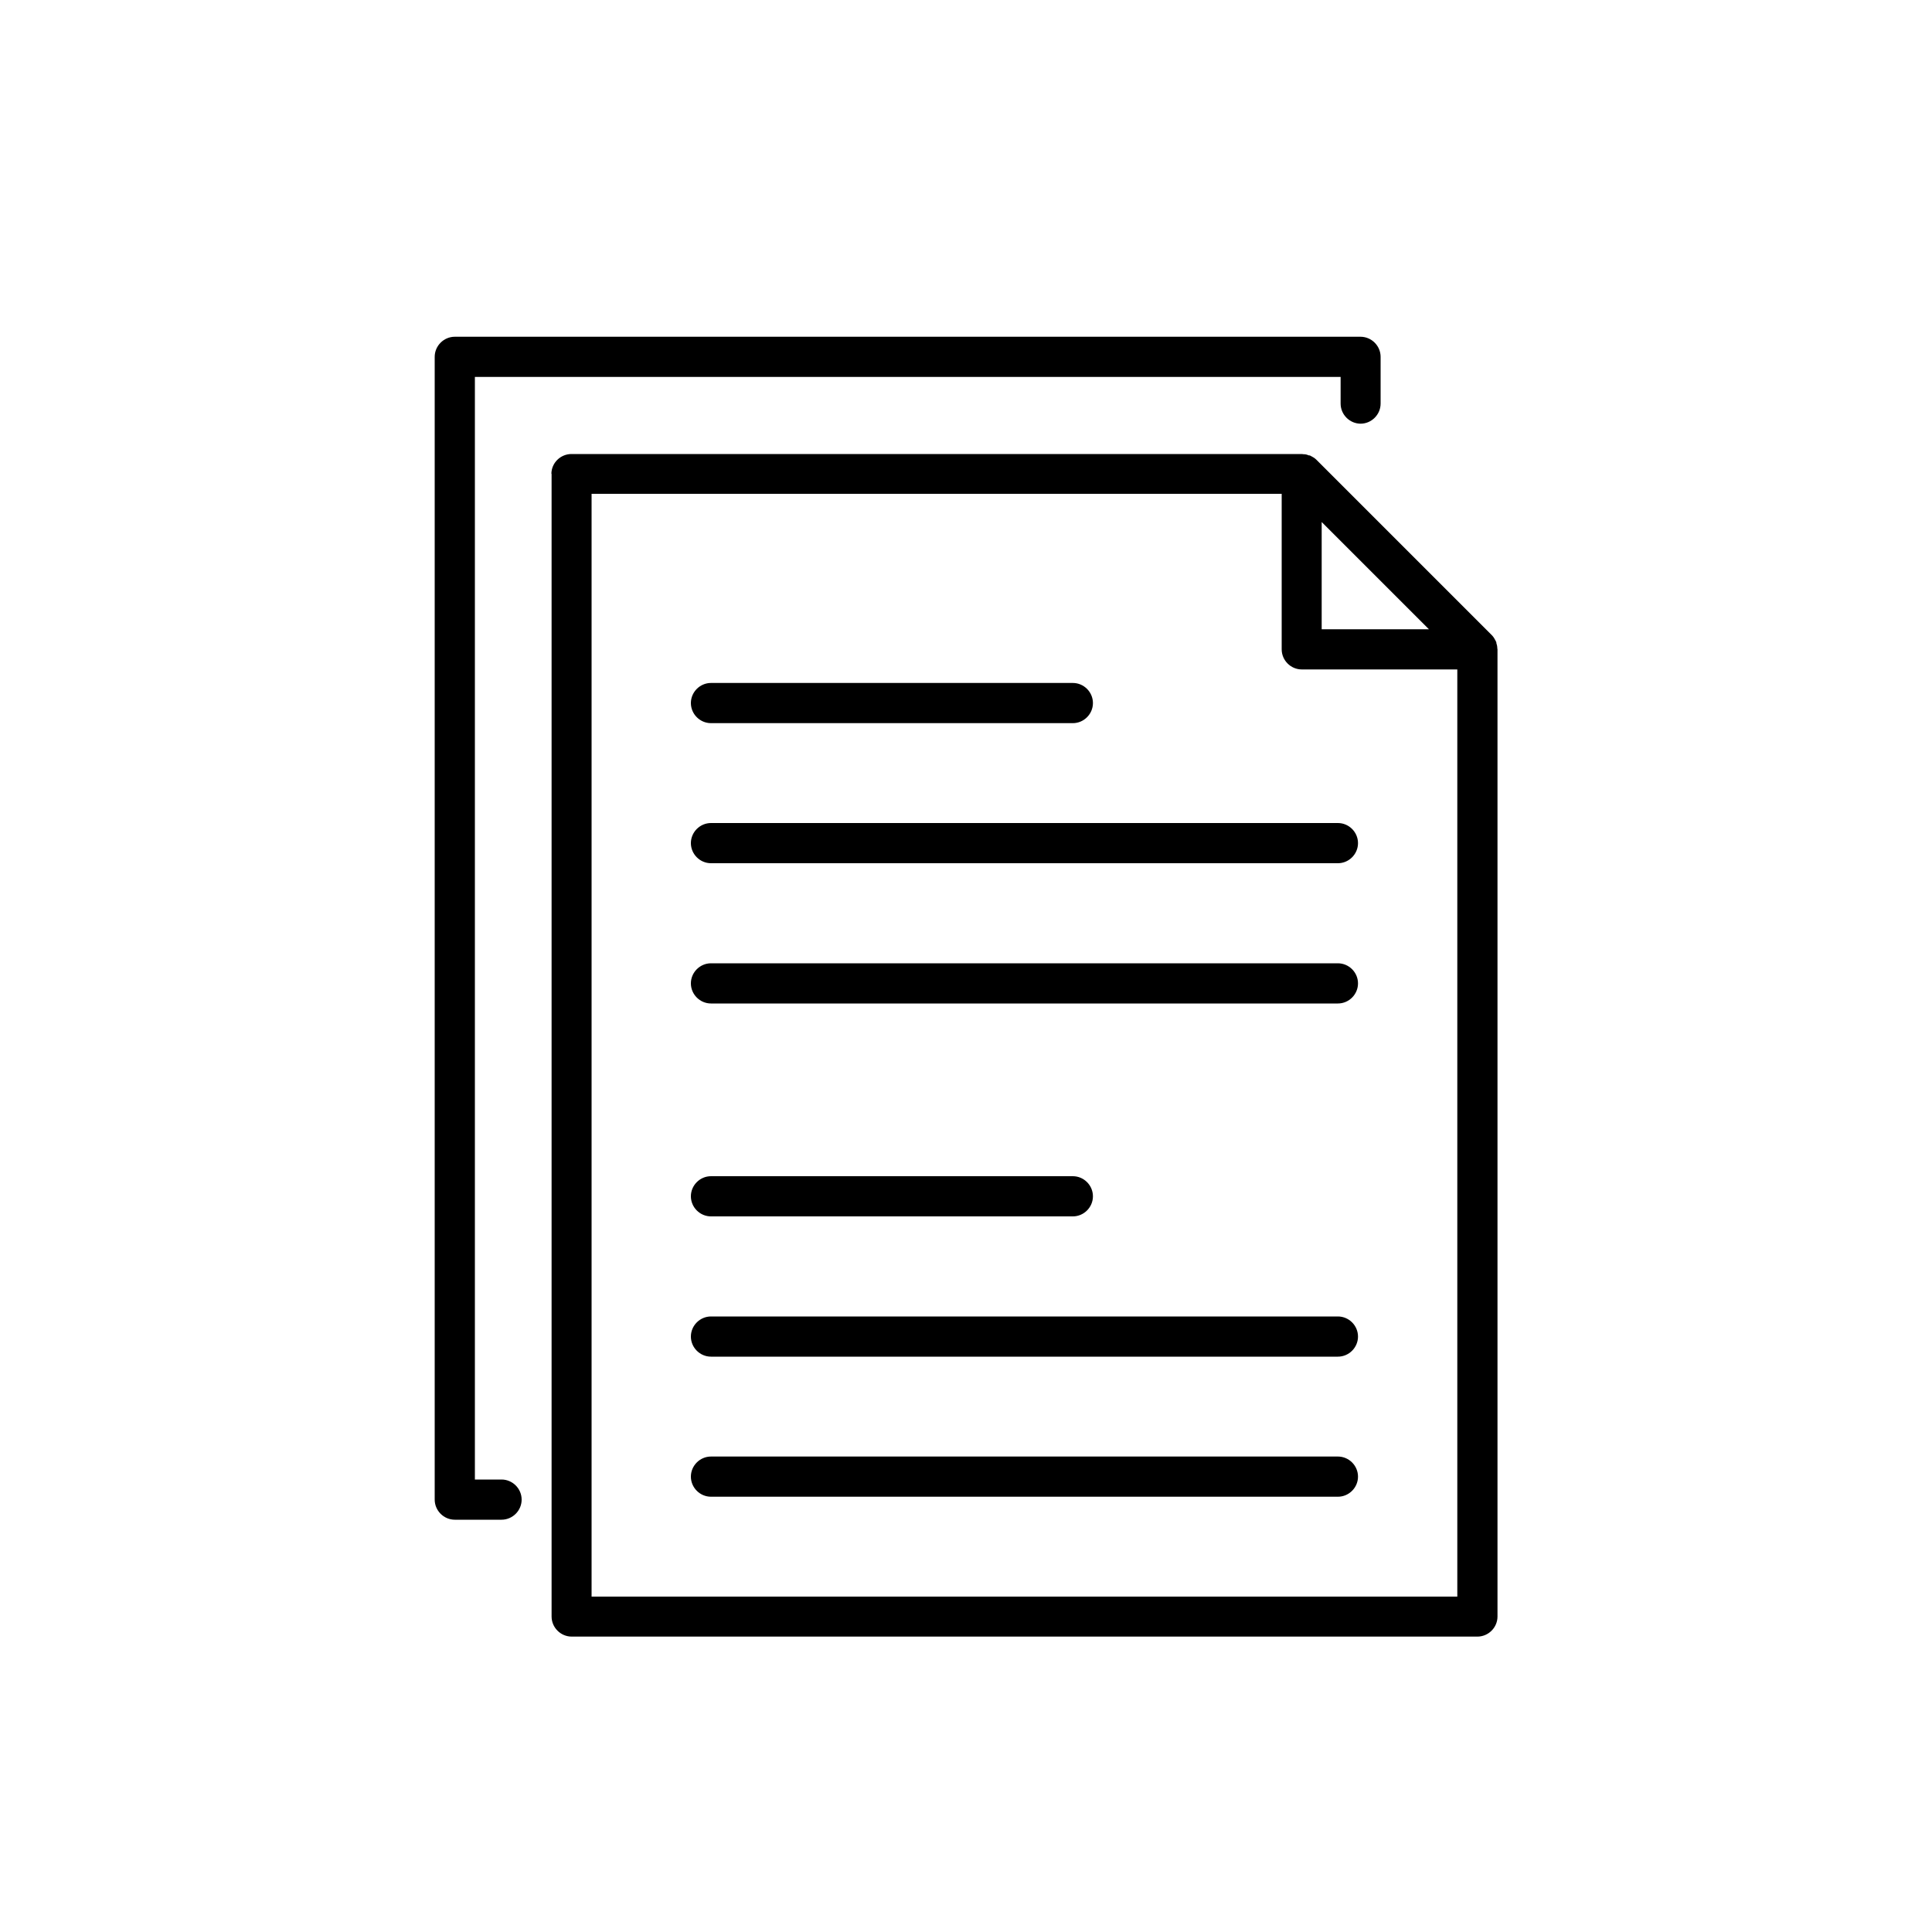 <?xml version="1.0" encoding="UTF-8"?>
<svg id="a" data-name="out" xmlns="http://www.w3.org/2000/svg" viewBox="0 0 100 100">
  <path d="M28.55,24.52v59.15c0,.57.47,1.04,1.04,1.04h46.88c.57,0,1.04-.47,1.04-1.04v-50.06s-.01-.04-.01-.06h0c0-.09-.02-.18-.05-.27v-.04s-.03-.04-.03-.06c-.06-.12-.12-.22-.2-.3l-9.09-9.09c-.08-.08-.18-.14-.3-.2-.02-.01-.04-.02-.06-.02h-.03c-.09-.04-.17-.06-.27-.06-.03,0-.05,0-.06-.01H29.58c-.57,0-1.04.46-1.04,1.03ZM68.41,27.02l5.55,5.55h-5.55v-5.55ZM30.62,25.56h35.72v8.05c0,.57.47,1.04,1.04,1.04h8.05v47.99H30.62V25.56Z"/>
  <path d="M36.8,77.47h32.45c.57,0,1.04-.47,1.04-1.04s-.47-1.04-1.04-1.04h-32.45c-.57,0-1.04.47-1.04,1.04s.47,1.04,1.04,1.04Z"/>
  <path d="M36.8,70.22h32.45c.57,0,1.04-.47,1.04-1.04s-.47-1.04-1.04-1.04h-32.45c-.57,0-1.04.47-1.04,1.04s.47,1.04,1.04,1.04Z"/>
  <path d="M36.8,62.96h18.73c.57,0,1.04-.47,1.04-1.04s-.47-1.04-1.04-1.04h-18.73c-.57,0-1.04.47-1.04,1.04s.47,1.04,1.04,1.04Z"/>
  <path d="M36.8,51.94h32.45c.57,0,1.04-.47,1.04-1.04s-.47-1.04-1.04-1.04h-32.45c-.57,0-1.04.47-1.04,1.04s.47,1.04,1.04,1.04Z"/>
  <path d="M36.8,44.68h32.45c.57,0,1.04-.47,1.04-1.04s-.47-1.04-1.04-1.04h-32.45c-.57,0-1.04.47-1.04,1.04s.47,1.04,1.04,1.04Z"/>
  <path d="M36.8,37.43h18.73c.57,0,1.04-.47,1.04-1.04s-.47-1.04-1.04-1.04h-18.73c-.57,0-1.04.47-1.04,1.04s.47,1.04,1.04,1.04Z"/>
  <path d="M70.42,21.93c.57,0,1.04-.47,1.04-1.04v-2.42c0-.57-.47-1.04-1.04-1.04H23.54c-.57,0-1.04.47-1.04,1.04v59.15c0,.57.47,1.04,1.04,1.04h2.42c.57,0,1.04-.47,1.04-1.04s-.47-1.04-1.04-1.04h-1.38V19.51h44.81v1.38c0,.57.47,1.04,1.04,1.04Z"/>
</svg>